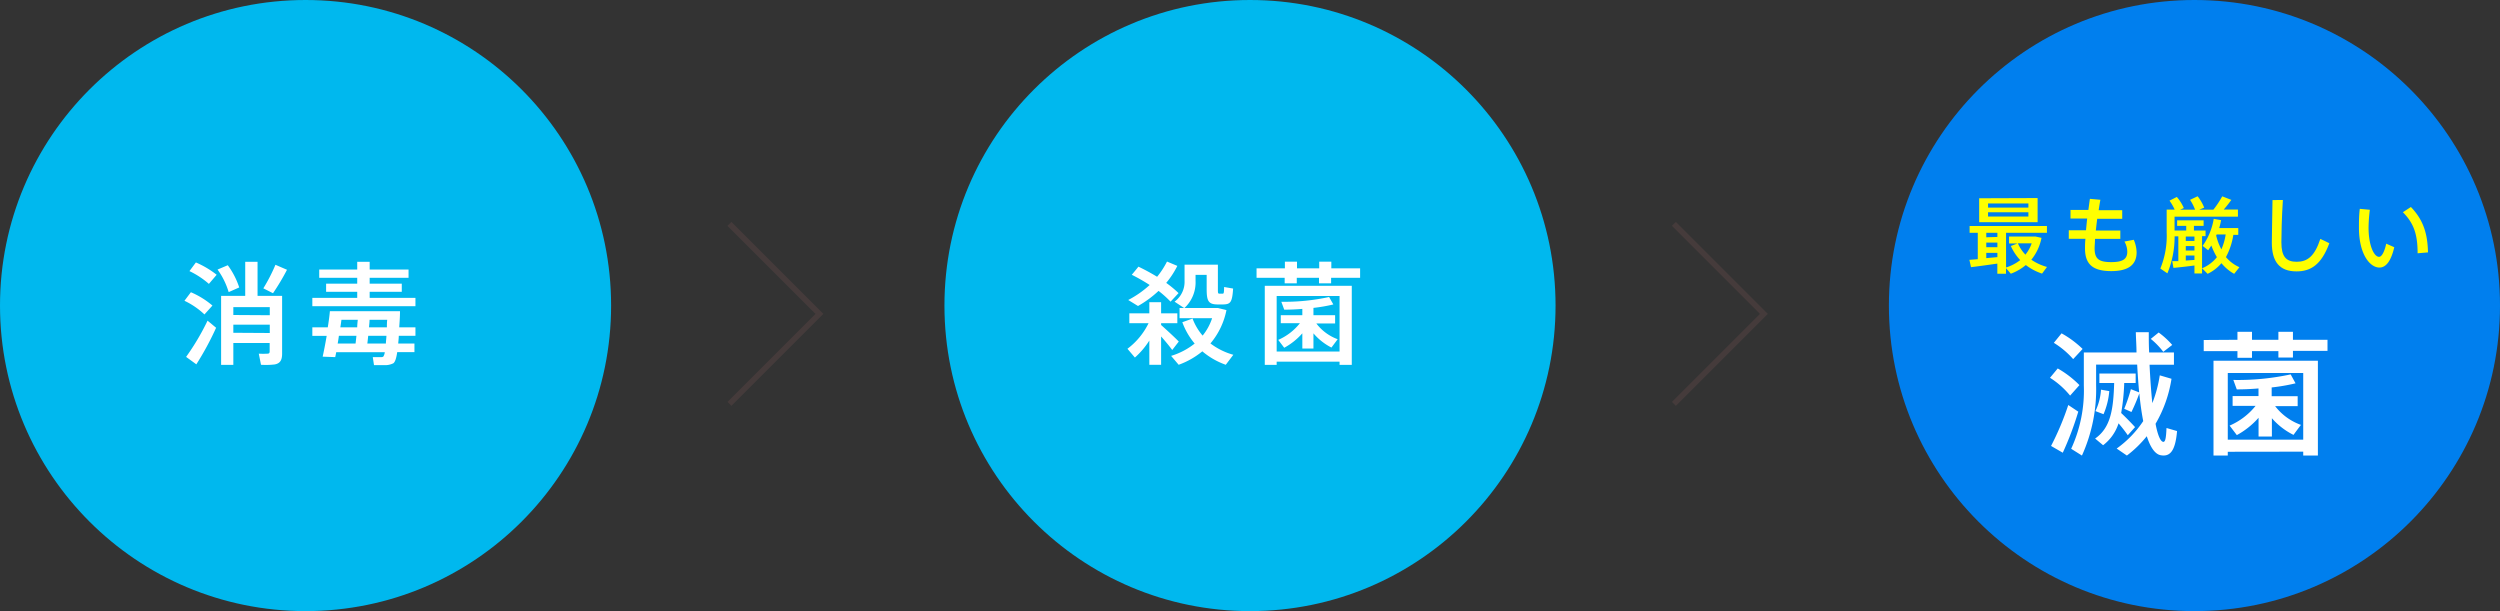 <svg xmlns="http://www.w3.org/2000/svg" viewBox="0 0 450 110"><rect x="0" y="0" width="450" height="110" fill="#333333" stroke="none"/><defs><style>.cls-1{fill:#00b8ee;}.cls-2{fill:#fff;}.cls-3{fill:#007fee;}.cls-4{fill:none;stroke:#453b3b;stroke-miterlimit:10;}.cls-5{fill:#ff0;}</style></defs><title>img16</title><g id="レイヤー_2" data-name="レイヤー 2"><g id="contents"><circle class="cls-1" cx="55" cy="55" r="55"/><path class="cls-2" d="M34.36,52.6A15.25,15.25,0,0,1,38.24,55l-1.44,1.6a13.76,13.76,0,0,0-3.6-2.46Zm3,5.12L38.9,59a52.93,52.93,0,0,1-3.56,6.58L33.5,64.24A43.48,43.48,0,0,0,37.36,57.72Zm-2.1-10.48A16.64,16.64,0,0,1,39,49.46L37.6,51.1a15.13,15.13,0,0,0-3.5-2.3Zm5.74.5a14.07,14.07,0,0,1,2.06,4l-1.9.84a13.54,13.54,0,0,0-2-4.06Zm1,14v3.94H39.8V53.26h4.34V47.12h2.22v6.14h4.42v10.4c0,1.14-.34,1.76-1.34,1.94a13.61,13.61,0,0,1-2.46.06l-.4-2a14.67,14.67,0,0,0,1.58,0c.3,0,.38-.16.38-.42v-1.5Zm6.56-5V55.28H42V56.7Zm0,3.2V58.44H42V59.9Zm3.1-11.38a40.94,40.94,0,0,1-2.52,4.22l-1.74-.88a30.8,30.8,0,0,0,2.18-4.24Z"/><path class="cls-2" d="M64.3,53.62v-1.1H58.7V51.06h5.6V50H57.46V48.52H64.3v-1.4h2.24v1.4h7V50h-7v1.06h5.78v1.46H66.54v1.1h8.24v1.5H56.22v-1.5Zm10.3,8.22v1.54H71.5c-.16,1.1-.38,1.76-.68,2a3.3,3.3,0,0,1-1.74.34c-.38,0-1.26,0-1.76,0l-.22-1.44c.44,0,1.18,0,1.52,0a.57.57,0,0,0,.38-.1,1.81,1.81,0,0,0,.26-.78H60.52c-.06.32-.12.62-.18.88l-2.26-.08c.22-1,.48-2.32.72-3.74H56.22V58.92H59c.16-1,.3-2,.38-2.9H72c0,1.06-.08,2-.14,2.9h2.92v1.52h-3c0,.5-.08,1-.1,1.4ZM64,61.84c.06-.42.1-.9.16-1.4H61c-.06.48-.14,1-.22,1.4Zm.3-2.92c0-.48.06-.94.1-1.36H61.46c-.06.44-.12.9-.2,1.36Zm5.16,2.92c0-.4.08-.88.1-1.4H66.28c-.06.5-.1,1-.16,1.4Zm.18-2.92c0-.44,0-.88.06-1.36H66.52c0,.42-.06.9-.1,1.36Z"/><circle class="cls-1" cx="225" cy="55" r="55"/><path class="cls-2" d="M212.18,61.48,211,63c-.48-.66-1.22-1.56-2-2.44v5.1h-2.12V61.3a14.33,14.33,0,0,1-2.6,3.06l-1.34-1.58a12.69,12.69,0,0,0,3.8-4.6h-3.46V56.4h3.6v-2H209v2h2.92v1.78H209v.32l0,0C210.12,59.5,211.44,60.72,212.18,61.48ZM204.92,48a37.29,37.29,0,0,1,3.36,1.82,15,15,0,0,0,1.78-2.74l1.86.78a15.52,15.52,0,0,1-2,3.06,19.32,19.32,0,0,1,2.22,1.84l-1.44,1.54a18.9,18.9,0,0,0-2.16-1.94,19,19,0,0,1-3.7,2.72L203.08,54a18.06,18.06,0,0,0,3.86-2.7,32.51,32.51,0,0,0-3.22-1.84C204.88,48.08,204.9,48,204.92,48Zm11.56,12.4a9.81,9.81,0,0,0,1.7-3.12h-5.86V55.44h.82l-1.72-1.14a4.44,4.44,0,0,0,1.8-3.76v-2.9h6V52c0,.72,0,.86.28.86h.56c.22,0,.26-.08.28-1.2l1.62.28c-.16,2.5-.48,2.82-1.76,2.86h-1c-1.7,0-2-.62-2-2.8V49.48H215.2v1.08a6.27,6.27,0,0,1-2,4.88h6l1.56.38a13.28,13.28,0,0,1-2.88,6A12.11,12.11,0,0,0,222,63.86l-1.36,1.8a13.42,13.42,0,0,1-4.22-2.42,14.32,14.32,0,0,1-4.26,2.42l-1.36-1.6a12.75,12.75,0,0,0,4.24-2.22A12.57,12.57,0,0,1,212.82,58l1.84-.66A10.21,10.21,0,0,0,216.48,60.42Z"/><path class="cls-2" d="M231.28,48.3V47.1h2.18v1.2h4V47.1h2.18v1.2h5.18V50H239.6v1h-2.18V50h-4v1h-2.18V50h-5.06V48.3ZM229.8,65.1v.58h-2.14V51.44h15.66V65.68h-2.2V65.1Zm11.32-1.82v-10H229.8v10Zm-.34-2.22-1.12,1.5A10.47,10.47,0,0,1,236.42,60v2.74h-2V60a12,12,0,0,1-3.26,2.6l-1.08-1.42a10.15,10.15,0,0,0,3.9-3h-3.44V56.74h3.88V55.6c-1.16.1-2.3.14-3.26.14l-.52-1.42a37.76,37.76,0,0,0,8.6-.86L240,54.8a29,29,0,0,1-3.58.62v1.32h3.9v1.48h-3.38A8.47,8.47,0,0,0,240.78,61.06Z"/><circle class="cls-3" cx="395" cy="55" r="55"/><path class="cls-2" d="M372.62,71.21A15.09,15.09,0,0,0,369,68l1.39-1.68a17.85,17.85,0,0,1,3.91,3ZM371.3,81.49l-2.11-1.22a50.08,50.08,0,0,0,3.1-7.37l1.8,1.2A56.31,56.31,0,0,1,371.3,81.49Zm1.87-16.85a15.22,15.22,0,0,0-3.48-2.93L371.08,60a17.85,17.85,0,0,1,3.79,2.81ZM374.75,82l-1.94-1.22a25.07,25.07,0,0,0,2.28-11.4V63.44h9.48c0-1.2-.1-2.42-.12-3.65h2.33c0,1.25,0,2.45.07,3.65h4.46v2.21h-4.39c.12,2.52.29,4.9.5,6.91a23.14,23.14,0,0,0,1.34-5l2.11.62A22.89,22.89,0,0,1,388,76.28c.38,2,.86,3.19,1.39,3.26.34,0,.5-.53.58-2.5l1.9.55c-.31,3.72-1.34,4.68-3,4.34-1-.22-1.82-1.46-2.45-3.41A20.33,20.33,0,0,1,382.84,82L381,80.74a19.05,19.05,0,0,0,4.78-4.94c-.29-1.49-.53-3.17-.7-5-.36,1-.86,2.23-1.42,3.36l-1.3-.58a28,28,0,0,0,1.2-3.53l1.49.58q-.22-2.38-.36-5h-7.39v3.7A28.89,28.89,0,0,1,374.75,82Zm7.06-7.66c.91.86,1.92,1.9,2.5,2.54L383,78.34a26.33,26.33,0,0,0-1.66-2.14,8,8,0,0,1-2.78,3.94l-1.44-1.2c2.78-1.94,3.29-5.18,3.43-10h-2.66v-1.7h6.53v1.7h-2.06A38.13,38.13,0,0,1,381.81,74.34Zm-3.17.22L377.18,74a10.52,10.52,0,0,0,1-3.86l1.49.26A13.35,13.35,0,0,1,378.64,74.55Zm10.75-11.23A13.54,13.54,0,0,0,387.14,61l1.42-1.15A14.55,14.55,0,0,1,391,62.09Z"/><path class="cls-2" d="M402.74,61.16V59.72h2.62v1.44h4.75V59.72h2.62v1.44h6.22v2h-6.22v1.2h-2.62V63.2h-4.75v1.2h-2.62V63.2h-6.07v-2ZM401,81.32V82h-2.57V64.93h18.79V82h-2.64v-.7Zm13.58-2.18v-12H401v12Zm-.41-2.66c-.53.7-.94,1.25-1.34,1.8a12.55,12.55,0,0,1-3.89-3v3.29h-2.4V75.2a14.37,14.37,0,0,1-3.91,3.12l-1.3-1.71A12.17,12.17,0,0,0,406,73.06h-4.13V71.29h4.66V69.92c-1.39.12-2.76.17-3.91.17l-.62-1.7a45.22,45.22,0,0,0,10.32-1L413.2,69a34.93,34.93,0,0,1-4.3.74v1.58h4.68v1.78h-4.06A10.16,10.16,0,0,0,414.14,76.47Z"/><polyline class="cls-4" points="131.3 40.3 147.5 56.5 131.3 72.7"/><polyline class="cls-4" points="301.3 40.3 317.5 56.5 301.3 72.7"/><path class="cls-5" d="M356,46.65V41.9h-1.47V40.68h13.92V41.9h-7.36v6.25a8.24,8.24,0,0,0,2.55-1.33,9.17,9.17,0,0,1-1.69-2.54l1.21-.46h-1.53V42.58h4.78l1.06.23a8.9,8.9,0,0,1-1.83,3.94,9.3,9.3,0,0,0,2.82,1.3l-.89,1.2a9.93,9.93,0,0,1-2.92-1.54,9.23,9.23,0,0,1-2.7,1.56l-.87-1v1h-1.56V47.45c-1.56.22-3.52.5-4.74.64l-.29-1.32Zm10.77-11V40H356.25V35.69Zm-7.24,7V41.9h-2v.81Zm0,1.84v-.82h-2v.82Zm0,1.79v-.76h-2v.94Zm-1.68-8.91h7.26v-.75h-7.26Zm0,1.6h7.26v-.76h-7.26Zm6.75,6.83a6.51,6.51,0,0,0,1.1-2h-2.48A6.73,6.73,0,0,0,364.6,45.86Z"/><path class="cls-5" d="M375.48,41.45c.06-.67.13-1.38.21-2.12h-3V37.79h3.22c.09-.71.18-1.39.27-2l1.89.17c-.12.62-.21,1.25-.31,1.88H382v1.54H377.5c-.1.74-.18,1.46-.25,2.12h4.41V43H377.1c0,.67-.07,1.25-.07,1.68,0,1.92.75,2.5,3,2.5,2,0,2.88-.5,2.88-1.87a3.77,3.77,0,0,0-.51-1.83l1.68-.32a6.07,6.07,0,0,1,.51,2.25c0,2.37-1.65,3.39-4.56,3.39-3.29,0-4.73-1.2-4.73-4.08,0-.44,0-1,.08-1.73h-3V41.45Z"/><path class="cls-5" d="M392.1,47V42.54h-.67a17.23,17.23,0,0,1-1.3,6.66l-1.27-.86A15.47,15.47,0,0,0,390,41.83V37.73h1.44a8.63,8.63,0,0,0-.93-1.61l1.32-.67a7.77,7.77,0,0,1,1.26,2l-.67.29h2.69a8.63,8.63,0,0,0-.9-1.77l1.36-.64a8,8,0,0,1,1.19,2.05l-.9.36h2.55A16.68,16.68,0,0,0,400,35.34l1.64.64c-.36.51-.84,1.14-1.37,1.74h2.56V39H391.42v2.5h2.1v-.84h-1.64v-1h4.77v1h-1.74v.84H397v1h-.63v6.72H395V47.79c-1.26.17-2.8.34-3.78.43L391,47Zm2.9-3.63v-.79h-1.56v.79Zm0,1.73v-.81h-1.56v.81Zm0,1.69V46h-1.56v.9Zm8.08,1.33-.93,1.17a7.94,7.94,0,0,1-2.29-1.92,7.45,7.45,0,0,1-2.49,1.92l-1-1a6.61,6.61,0,0,0,2.67-2,13,13,0,0,1-1-2.1c-.18.29-.37.57-.57.86l-1-.79a11.62,11.62,0,0,0,2-4.87l1.33.24c-.09.48-.21,1-.35,1.42h3.44v1.23H402a12.42,12.42,0,0,1-1.33,4A6.85,6.85,0,0,0,403.08,48.09Zm-3.24-3.22a10.2,10.2,0,0,0,.78-2.7H399l-.09.2A10.49,10.49,0,0,0,399.84,44.87Z"/><path class="cls-5" d="M410.92,36c-.21,3.21-.27,6.21-.27,7.62,0,2.56.83,3.5,2.76,3.5s3.23-1,4.25-4.12l1.62.78c-1.45,3.94-3.4,5.07-5.91,5.07-3.07,0-4.44-1.75-4.44-5.17,0-1.42.08-4.46.12-7.67Z"/><path class="cls-5" d="M426.57,37.76a28.26,28.26,0,0,0-.23,3.19c0,3.29,1,5.28,1.89,5.28.51,0,1-1,1.29-2.37l1.45.64c-.57,2.45-1.47,3.66-2.67,3.66-1.71,0-3.69-2.38-3.69-7.17,0-1,0-2.17.15-3.4Zm7.39-.5c2.23,2.32,3,4.75,3.08,8.17l-1.87.16c0-3.39-.67-5.4-2.65-7.39Z"/></g></g></svg>